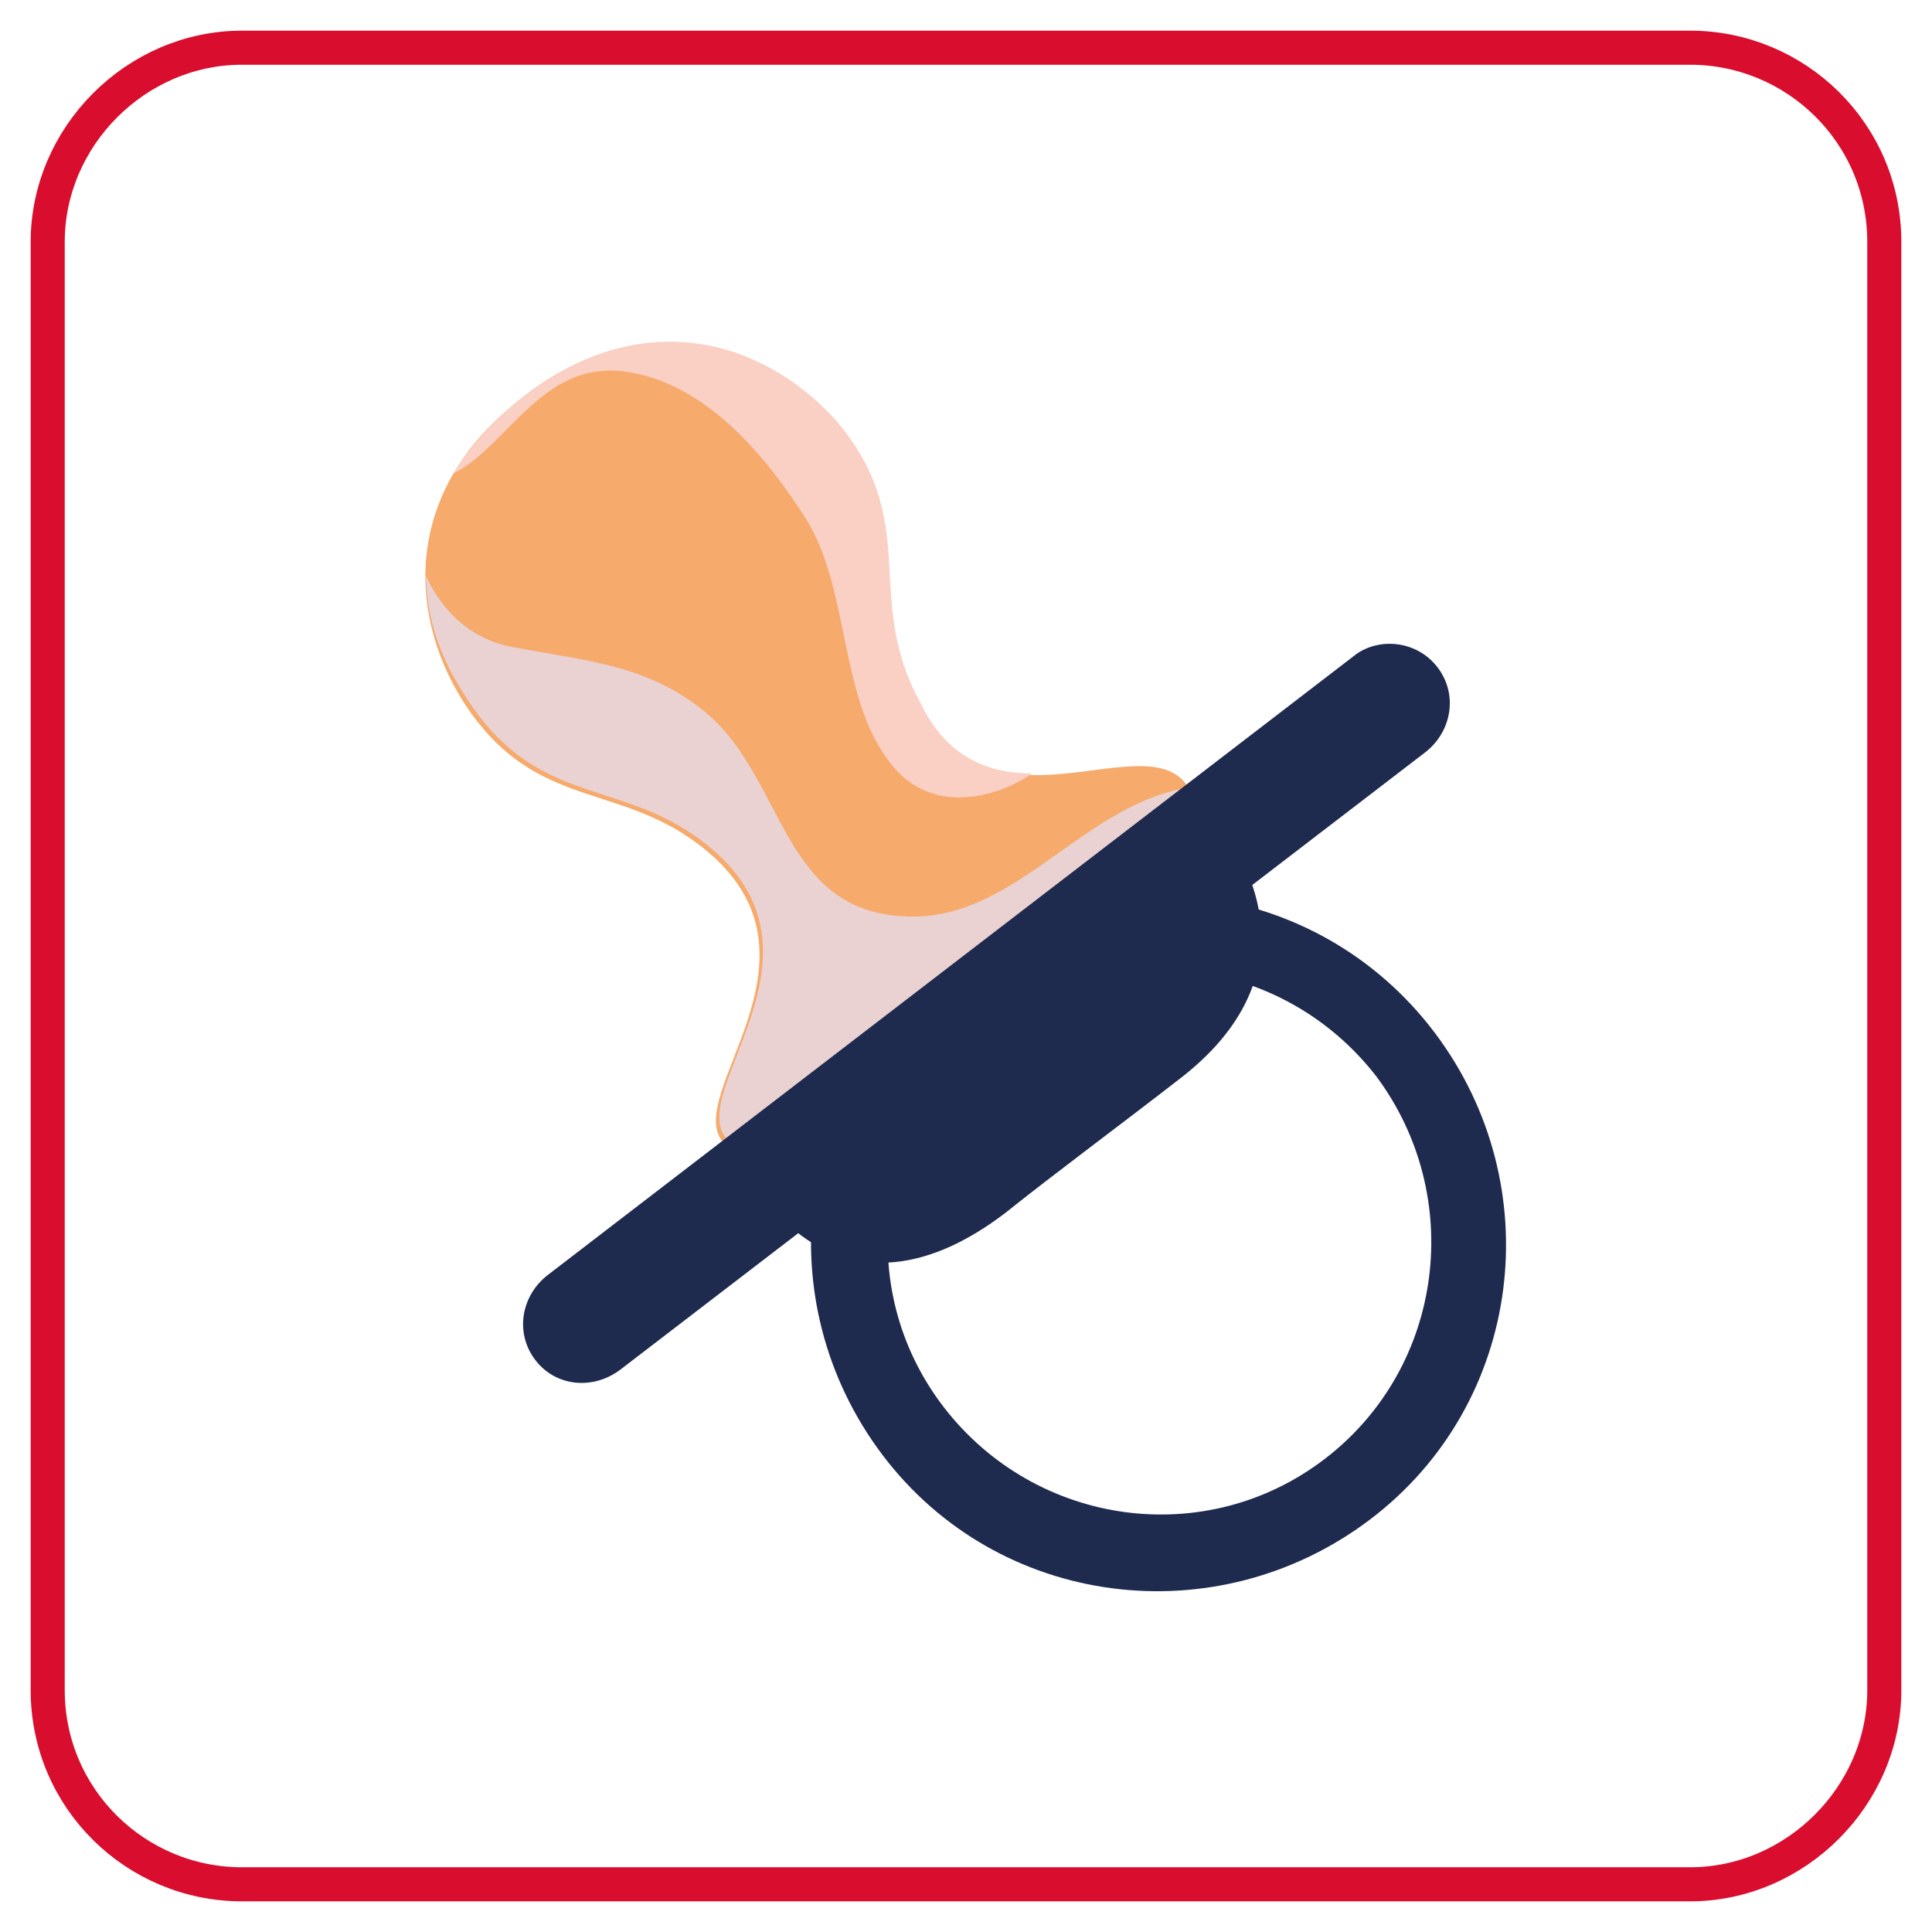 <svg xmlns="http://www.w3.org/2000/svg" xmlns:xlink="http://www.w3.org/1999/xlink" id="Layer_1" x="0px" y="0px" width="56.7px" height="56.7px" viewBox="0 0 56.7 56.7" style="enable-background:new 0 0 56.7 56.7;" xml:space="preserve"><style type="text/css">	.st0{fill:#020203;}	.st1{fill:#FFFFFF;}	.st2{fill:none;stroke:#D90D2D;stroke-miterlimit:10;}	.st3{fill:#1E2A4E;}	.st4{fill:#F3EFF8;}	.st5{fill:#8178B7;}	.st6{fill:#6454A0;}	.st7{fill:#F6AA6C;}	.st8{fill:#FAD0C5;}	.st9{fill:#E9D2D1;}	.st10{fill-rule:evenodd;clip-rule:evenodd;fill:#1E2A4E;}	.st11{fill-rule:evenodd;clip-rule:evenodd;fill:#020203;}	.st12{fill:#D90D2D;}	.st13{fill:none;}	.st14{fill:#B0CCDD;}	.st15{fill:#7B86C1;}	.st16{fill:#5D6DB2;}	.st17{fill:#CE4E61;}	.st18{fill:#273A6B;}	.st19{fill:#4B5061;}	.st20{fill:#3B3F4D;}	.st21{fill:#FCCC87;}	.st22{fill:#FBC068;}	.st23{fill:#5B6074;}	.st24{fill:#696F87;}	.st25{fill:#282A34;}	.st26{fill-rule:evenodd;clip-rule:evenodd;fill:#D90D2D;}</style><g>	<path class="st3" d="M27.8,28.4c-4.5,3.4-5.3,9.8-1.9,14.3c3.4,4.5,9.8,5.3,14.3,1.9c4.5-3.4,5.3-9.8,1.9-14.3  C38.7,25.8,32.3,24.9,27.8,28.4z M38.9,42.8c-3.5,2.7-8.5,2-11.2-1.5c-2.7-3.5-2-8.5,1.5-11.2c3.5-2.7,8.5-2,11.2,1.5  C43,35.1,42.4,40.1,38.9,42.8z"></path>	<path class="st3" d="M34.7,31.6c-1.8,1.4-3.7,2.8-5.2,4c-4.6,3.5-7-0.4-7-0.4l13.6-10.5C36.1,24.7,38.9,28.3,34.7,31.6z"></path>	<path class="st7" d="M26.9,20.7c-1.7-3.1,0.1-5.3-2.5-8.3c-2.2-2.4-5.7-3.3-9.1-0.7c-3.4,2.6-3.4,6.2-1.7,8.9  c2.2,3.4,4.8,2.2,7.4,4.6c3.3,3.1-0.9,6.9,0.2,8.3c1.1,1.4,15-8.7,13.6-10.5C33.5,21.3,29,24.7,26.9,20.7z"></path>	<path class="st8" d="M18.3,10.9c2.4,0.3,4.2,2.5,5.4,4.4c1.3,2.2,0.9,5.4,2.6,7.3c1.1,1.2,2.8,0.9,4,0.1c-1.2,0-2.5-0.4-3.3-2.1  c-1.7-3.1,0.1-5.3-2.5-8.3c-2.2-2.4-5.7-3.3-9.1-0.7c-0.9,0.7-1.6,1.5-2.1,2.3C14.9,13.1,15.9,10.6,18.3,10.9z"></path>	<path class="st9" d="M26.8,26.9c-3.9,0-3.7-4-6.1-6c-1.7-1.4-3.5-1.5-5.6-1.9c-1.2-0.2-2.1-1-2.6-2.1c0,0,0,0,0-0.1  c0,1.3,0.4,2.5,1.2,3.7c2.2,3.4,4.8,2.2,7.4,4.6c3.3,3.1-0.9,6.9,0.2,8.3c1,1.4,14.4-8.3,13.7-10.3C31.9,23.5,29.9,26.9,26.8,26.9z  "></path>	<path class="st3" d="M42.2,19.6c0.6,0.8,0.4,1.9-0.4,2.5L18.2,40.2c-0.8,0.6-1.9,0.5-2.5-0.3l0,0c-0.6-0.8-0.4-1.9,0.4-2.5  l23.7-18.2C40.5,18.7,41.6,18.8,42.2,19.6L42.2,19.6z"></path></g><path class="st2" d="M49.6,55.3H7.1c-3.1,0-5.7-2.5-5.7-5.7V7.1C1.4,4,4,1.4,7.1,1.4h42.5c3.1,0,5.7,2.5,5.7,5.7v42.5 C55.3,52.7,52.7,55.3,49.6,55.3z"></path></svg>